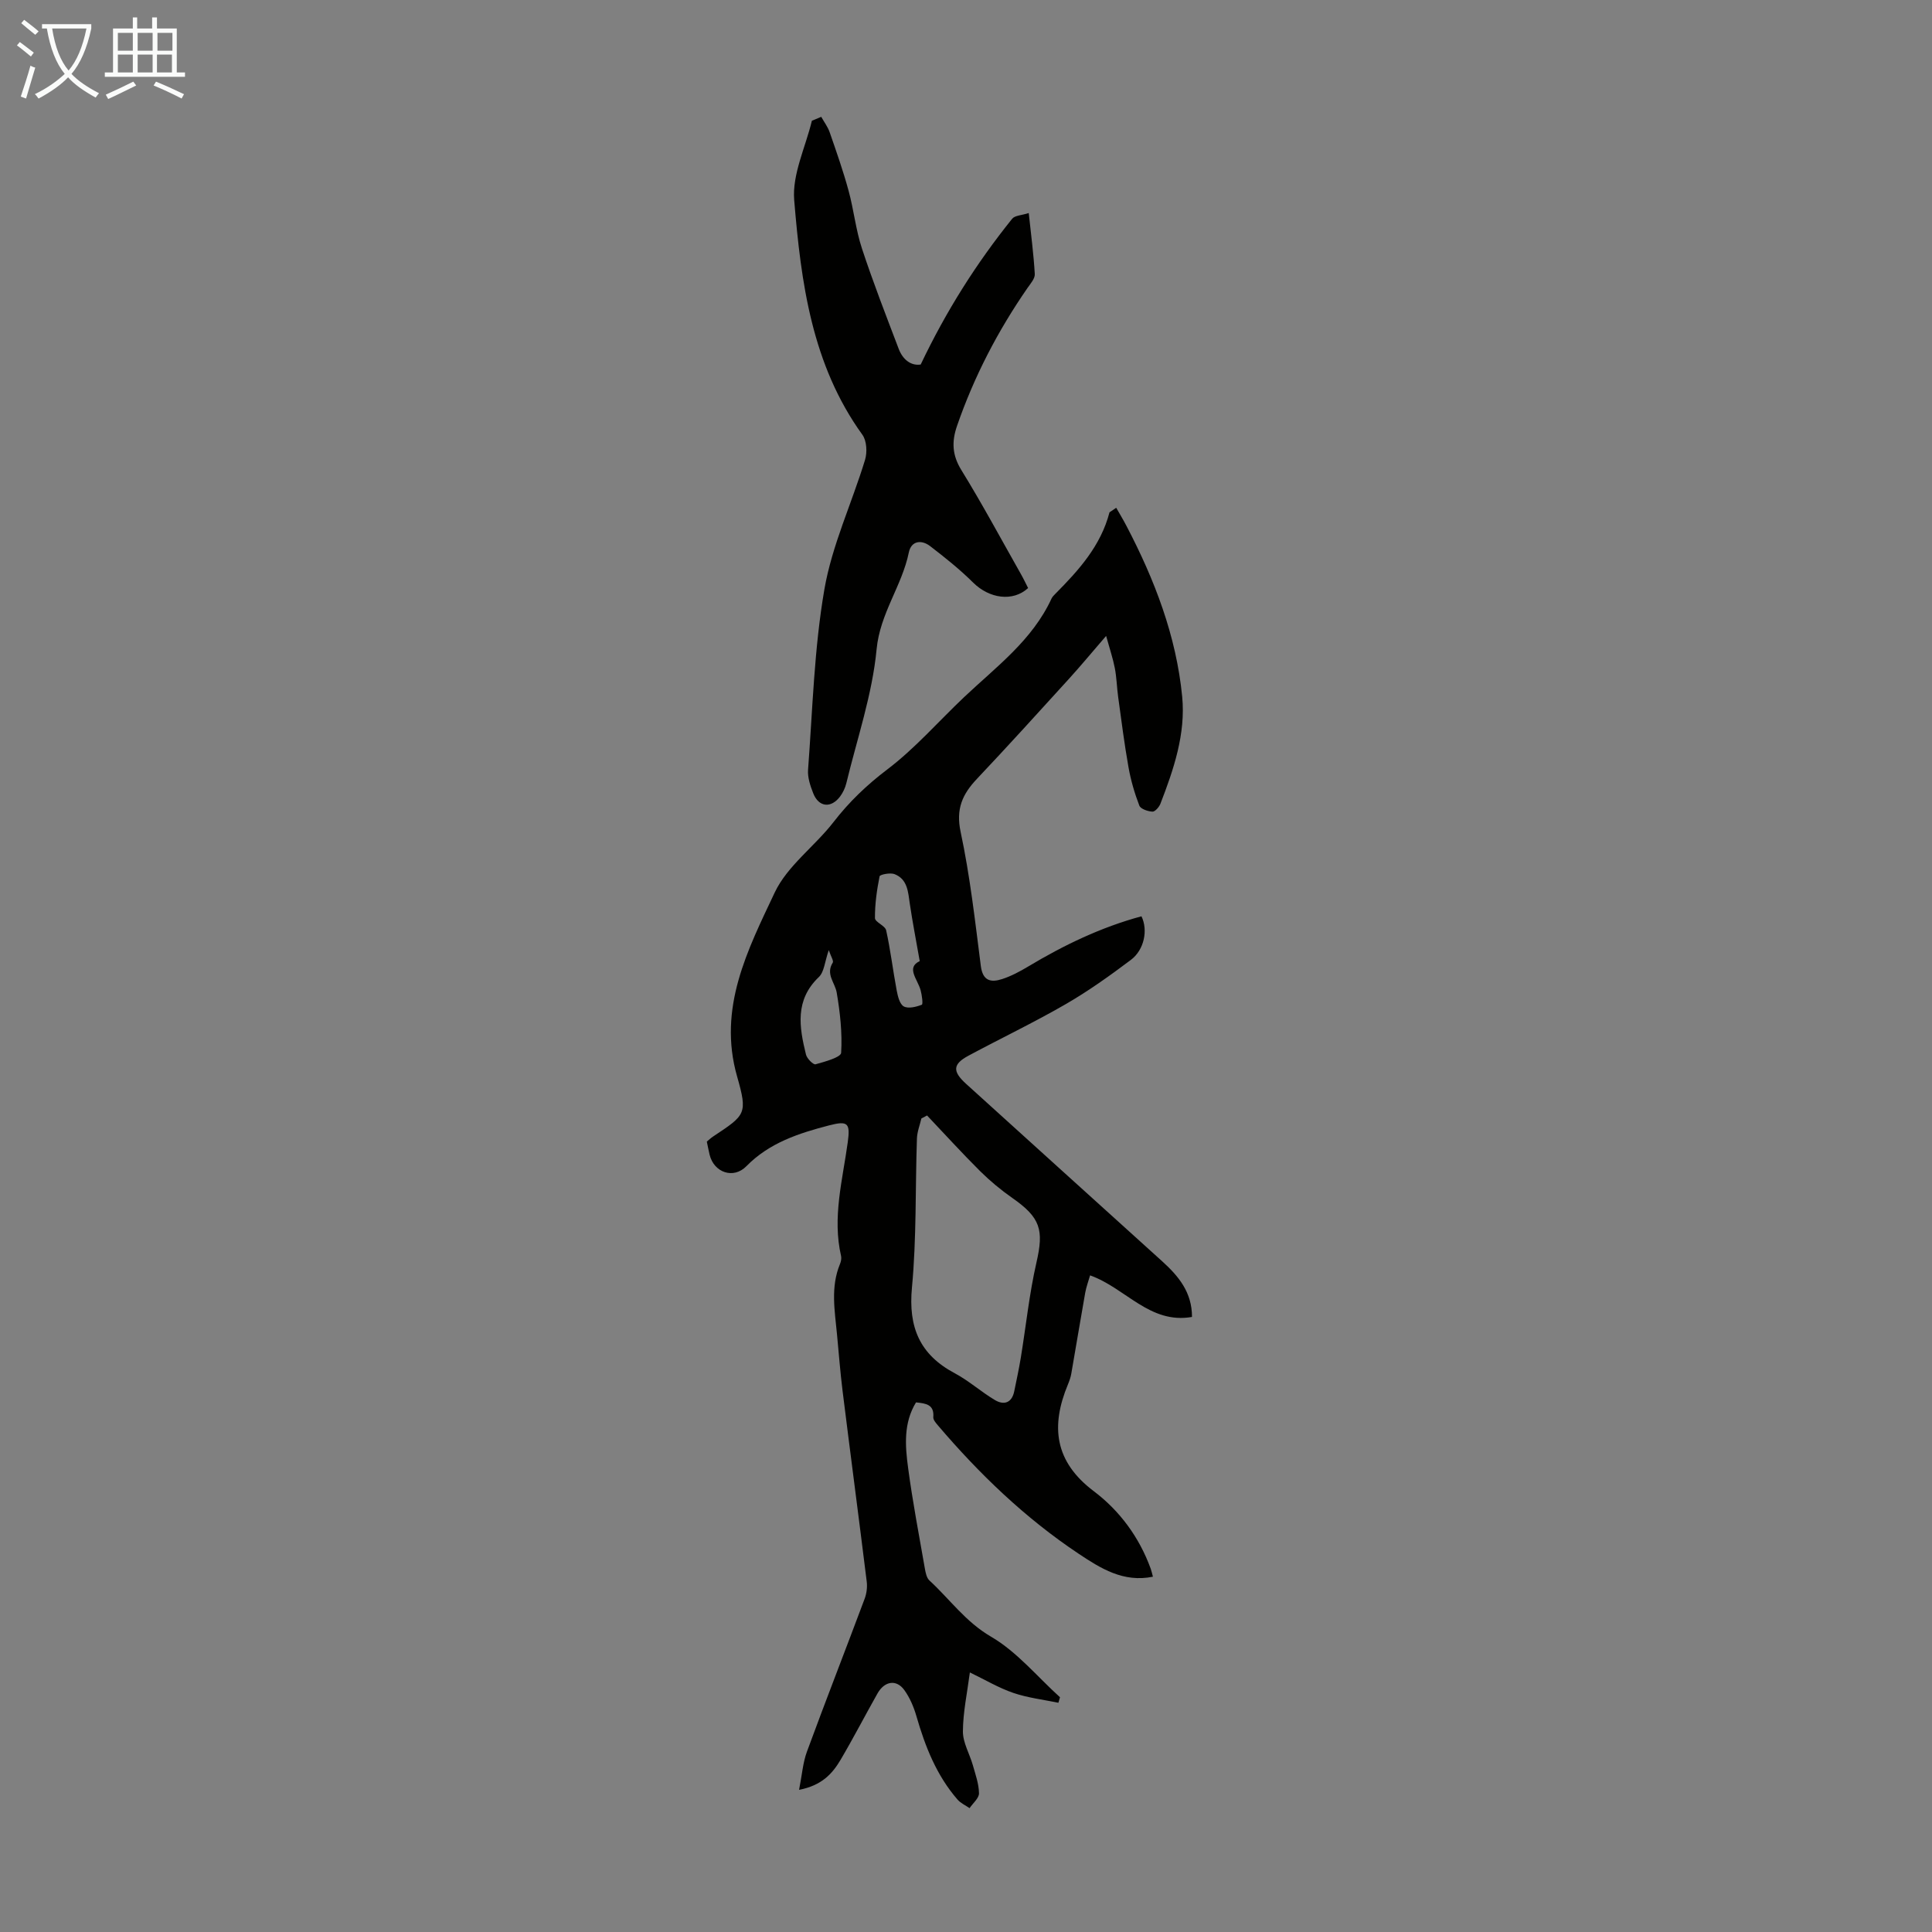 <svg enable-background="new 0 0 400 400" viewBox="0 0 400 400" xmlns="http://www.w3.org/2000/svg"><rect x="0" y="0" width="400" height="400" fill="#808080" stroke="none"/><path d="m165.44 370.57c.61-3.07.78-5.6 1.62-7.89 3.89-10.59 8-21.09 11.95-31.66.41-1.09.58-2.39.44-3.54-1.63-13.19-3.37-26.36-5.01-39.55-.48-3.88-.78-7.79-1.15-11.69-.46-4.87-1.36-9.76.62-14.54.2-.5.34-1.13.23-1.63-1.85-8 .31-15.77 1.38-23.59.53-3.91.07-4.5-3.83-3.49-6.29 1.63-12.4 3.6-17.17 8.47-2.66 2.71-6.69 1.32-7.6-2.37-.21-.86-.37-1.74-.58-2.73.41-.34.81-.73 1.26-1.03 6.76-4.5 7.24-4.64 5-12.49-4.03-14.15 2.2-26.18 7.79-38.04 2.62-5.55 8.3-9.58 12.19-14.61 3.24-4.19 6.88-7.67 11.14-10.9 5.75-4.36 10.58-9.93 15.86-14.93 6.64-6.28 14.14-11.78 18.12-20.42.18-.39.53-.73.84-1.04 4.82-4.86 9.37-9.9 11.17-16.83.46-.31.93-.63 1.39-.94.71 1.25 1.46 2.48 2.12 3.75 5.83 11.14 10.32 22.8 11.54 35.37.74 7.68-1.75 15.03-4.51 22.16-.27.69-1.12 1.66-1.65 1.63-.96-.05-2.44-.55-2.71-1.24-.99-2.57-1.77-5.26-2.25-7.97-.86-4.82-1.47-9.69-2.14-14.55-.27-1.98-.31-4-.69-5.96-.38-1.98-1.04-3.91-1.8-6.66-3.02 3.5-5.29 6.24-7.68 8.87-6.32 6.95-12.63 13.91-19.07 20.73-3.01 3.18-4.39 6.23-3.37 10.99 1.95 9.13 2.99 18.47 4.18 27.75.4 3.12 2.1 3.45 4.4 2.71 1.89-.61 3.69-1.58 5.4-2.6 7.4-4.44 15.12-8.15 23.46-10.4 1.38 2.84.59 6.93-2.2 9.03-4.35 3.27-8.81 6.46-13.52 9.18-6.57 3.79-13.43 7.07-20.12 10.66-3.25 1.75-3.32 3.24-.46 5.83 13.52 12.24 27.04 24.49 40.58 36.72 3.38 3.06 6.19 6.41 6.18 11.53-8.77 1.53-13.68-5.96-21.1-8.61-.35 1.22-.79 2.39-1.01 3.61-.99 5.58-1.91 11.17-2.88 16.74-.13.76-.4 1.52-.7 2.24-3.6 8.67-2.77 15.97 5.36 22.1 5.36 4.04 9.42 9.54 11.78 16.04.18.51.29 1.04.46 1.66-6.12 1.26-10.85-1.74-15.37-4.75-11.06-7.37-20.57-16.51-29.17-26.61-.42-.49-.98-1.15-.93-1.68.21-2.6-1.49-2.84-3.58-3.05-2.62 4.28-2.25 9.01-1.63 13.61.93 6.97 2.26 13.9 3.47 20.83.15.85.36 1.9.94 2.43 4.22 3.88 7.47 8.56 12.74 11.63 5.38 3.13 9.57 8.28 14.29 12.55-.11.38-.22.76-.33 1.14-3.12-.65-6.34-1.02-9.33-2.04-3.02-1.03-5.82-2.71-9-4.24-.56 4.29-1.42 8.25-1.44 12.22-.01 2.31 1.38 4.62 2.05 6.96.54 1.92 1.25 3.88 1.28 5.83.02 1.02-1.26 2.06-1.95 3.09-.83-.58-1.83-1.02-2.48-1.76-4.35-5-6.71-10.99-8.52-17.27-.55-1.9-1.36-3.83-2.51-5.42-1.64-2.27-4.1-1.88-5.56.71-2.58 4.57-4.99 9.24-7.66 13.77-1.68 2.81-3.82 5.25-8.57 6.18zm26.5-139.62c-.39.21-.79.41-1.18.62-.32 1.39-.88 2.77-.92 4.17-.35 10.28-.07 20.61-1.03 30.83-.78 8.2 1.6 13.89 8.87 17.75 2.93 1.56 5.46 3.86 8.33 5.56 1.87 1.1 3.49.57 3.98-1.84.47-2.3.97-4.59 1.35-6.9 1.08-6.59 1.76-13.27 3.25-19.77 1.55-6.75.84-9.27-5.01-13.35-2.36-1.65-4.61-3.52-6.66-5.55-3.76-3.74-7.33-7.67-10.98-11.52zm-1.52-31.96c-.78-4.44-1.5-8.13-2.05-11.85-.36-2.46-.45-5.09-3.16-6.16-.88-.35-3.02.08-3.1.45-.57 2.84-.98 5.76-.96 8.65.01.84 2.11 1.56 2.32 2.54.91 4.11 1.4 8.3 2.18 12.44.23 1.2.62 2.85 1.47 3.31.94.51 2.57.1 3.73-.35.28-.11.03-2.01-.25-3.02-.63-2.28-3.06-4.66-.18-6.01zm-18.83-2.28c-.84 2.4-.94 4.51-2.05 5.57-5.01 4.77-4.07 10.37-2.67 16.06.2.83 1.52 2.14 1.98 2.01 1.92-.53 5.24-1.44 5.3-2.38.25-4.13-.22-8.36-.92-12.47-.35-2.06-2.33-3.8-.82-6.19.23-.37-.37-1.25-.82-2.6z" fill="#010100"/><path d="m170.03 24.19c.59 1.07 1.36 2.07 1.75 3.21 1.39 4 2.8 8.01 3.91 12.09 1.08 3.95 1.49 8.1 2.77 11.97 2.3 6.99 4.98 13.86 7.6 20.75.88 2.33 2.62 3.56 4.56 3.26 5.27-11.08 11.54-20.98 18.94-30.18.55-.69 1.95-.7 3.43-1.18.48 4.51 1.02 8.57 1.25 12.64.05.93-.88 1.97-1.5 2.86-6.14 8.87-11.07 18.35-14.6 28.57-1.13 3.27-1.01 6.06.91 9.16 4.34 7.04 8.25 14.34 12.33 21.54.54.95 1.01 1.95 1.48 2.87-3.17 2.91-8.05 2.17-11.38-1.13-2.75-2.73-5.81-5.17-8.89-7.54-1.82-1.4-3.93-1.13-4.43 1.31-1.42 6.93-5.96 12.57-6.67 20.04-.89 9.36-4.04 18.51-6.27 27.74-.23.95-.69 1.92-1.27 2.71-1.88 2.52-4.44 2.26-5.58-.64-.6-1.53-1.19-3.27-1.07-4.86.94-12.48 1.26-25.08 3.38-37.36 1.58-9.15 5.69-17.85 8.42-26.82.47-1.56.35-3.93-.54-5.17-10.51-14.54-12.72-31.57-14.13-48.6-.44-5.34 2.35-10.95 3.66-16.43.63-.28 1.29-.54 1.94-.81z" fill="#010100"/><g fill="#fafbfa"><path d="m6.4 11.7c-1-.8-1.9-1.6-2.9-2.3l.6-.7c.9.7 1.9 1.4 2.9 2.2zm-2.1 8.3c.7-2.1 1.4-4.2 2-6.4.2.1.6.3 1 .4-.7 2.3-1.3 4.4-1.9 6.4zm3-12.8c-1.1-.9-2.1-1.7-2.9-2.4l.6-.7c1 .8 2 1.5 3 2.4zm1.4-1.3v-.9h10.2v.9c-.9 4.2-2.3 7.3-4.1 9.4 1.3 1.4 3.2 2.7 5.7 4-.2.2-.4.5-.7.9-2.5-1.4-4.4-2.7-5.7-4.2-1.4 1.5-3.5 3-6.1 4.4 0 0 0 0-.1-.1-.3-.4-.5-.7-.7-.8 2.7-1.3 4.7-2.8 6.2-4.2-1.8-2.2-3-5.3-3.7-9.4zm9.2 0h-7.1c.6 3.8 1.7 6.7 3.4 8.7 1.7-2 2.9-4.8 3.7-8.7z"/><path d="m31.6 3.6h.9v2.3h4.1v9.1h1.7v.9h-16.6v-.9h1.7v-9.1h4.1v-2.3h.9v2.3h3.1v-2.3zm-4 13.3.6.8c-1.9.9-3.8 1.9-5.8 2.8-.2-.3-.3-.6-.5-.9 2-.9 3.9-1.8 5.7-2.7zm-3.2-10.1v3.7h3.1v-3.7zm0 4.5v3.7h3.1v-3.7zm4.1-4.5v3.7h3.1v-3.7zm0 4.5v3.7h3.1v-3.7zm9.1 9.1c-2.1-1.1-4.1-2-5.8-2.7l.5-.8c2.2.9 4.1 1.8 5.8 2.6zm-1.9-13.6h-3.1v3.7h3.1zm-3.2 4.5v3.7h3.1v-3.7z"/></g></svg>